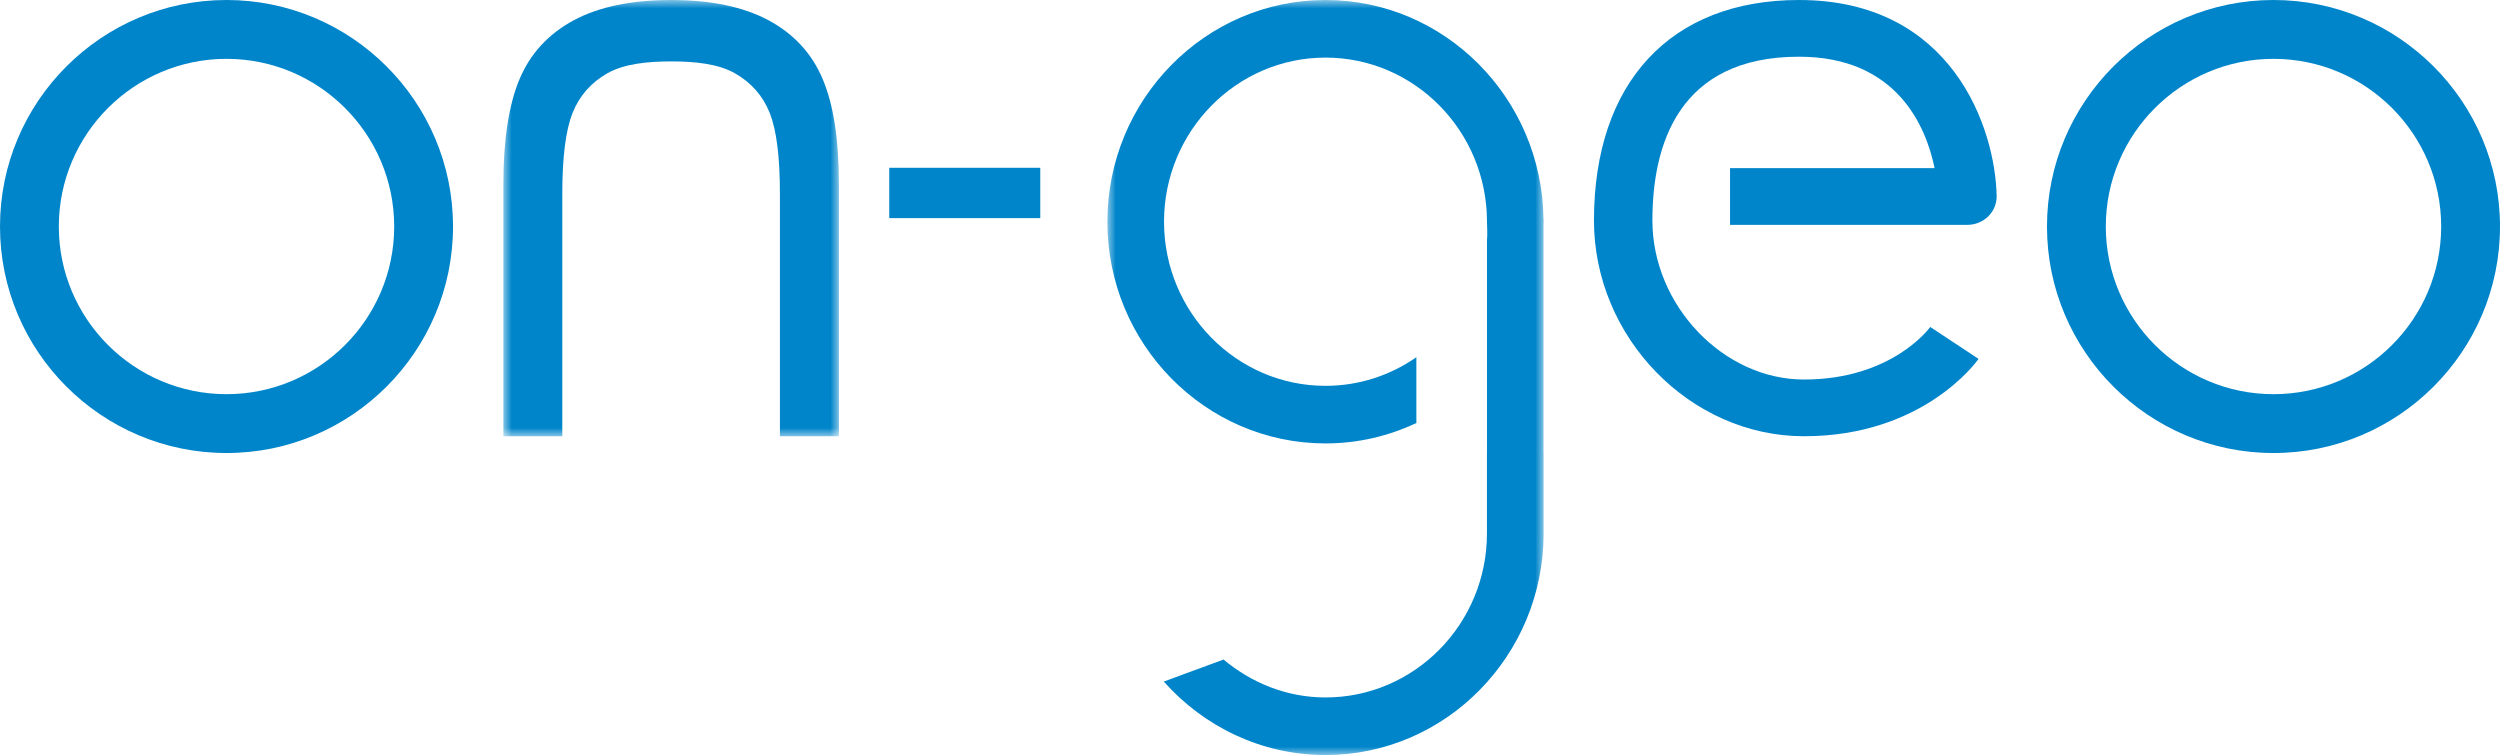 <?xml version="1.0" encoding="UTF-8"?>
<svg width="149px" height="45px" viewBox="0 0 149 45" version="1.1" xmlns="http://www.w3.org/2000/svg" xmlns:xlink="http://www.w3.org/1999/xlink">
    <title>ongeo_logo_header_blau</title>
    <defs>
        <polygon id="path-1" points="0 0 26 0 26 45 0 45"></polygon>
        <polygon id="path-3" points="0 0 20 0 20 26 0 26"></polygon>
        <polygon id="path-5" points="0 45 149 45 149 0 0 0"></polygon>
    </defs>
    <g id="Design" stroke="none" stroke-width="1" fill="none" fill-rule="evenodd">
        <g id="Startseite" transform="translate(-222, -60)">
            <g id="ongeo_logo_header_blau" transform="translate(222, 60)">
                <path d="M107.517,26 C100.732,26 95,20.112 95,13.143 C95,4.914 99.569,0 107.221,0 C116.356,0 118.92,7.64 119,11.678 C119.008,12.133 118.828,12.571 118.502,12.893 C118.174,13.218 117.726,13.401 117.258,13.401 L103.11,13.401 L103.11,10.021 L115.303,10.021 C114.792,7.543 113.063,3.38 107.221,3.38 C99.999,3.38 98.483,8.689 98.483,13.143 C98.483,18.191 102.704,22.62 107.517,22.62 C112.783,22.62 115.021,19.518 115.042,19.487 L117.922,21.39 C117.79,21.577 114.604,26 107.517,26" id="Fill-1" fill="#0085CA"></path>
                <g id="Group-5" transform="translate(66, 0)">
                    <mask id="mask-2" fill="white">
                        <use xlink:href="#path-1"></use>
                    </mask>
                    <g id="Clip-4"></g>
                    <path d="M25.997,27.049 L25.993,27.049 L25.993,13.377 C25.993,13.322 26,13.269 26,13.214 C26,13.159 25.993,13.105 25.993,13.051 L25.993,13.04 L25.992,13.041 C25.899,5.835 20.111,0 13,0 C5.832,0 0,5.928 0,13.214 C0,20.5 5.832,26.428 13,26.428 C14.936,26.428 16.767,25.987 18.416,25.21 L18.416,21.29 C16.872,22.364 15.009,22.996 13,22.996 C7.694,22.996 3.376,18.607 3.376,13.214 C3.376,7.82 7.694,3.433 13,3.433 C18.306,3.433 22.624,7.82 22.624,13.214 C22.624,13.588 22.665,13.942 22.624,14.305 L22.624,25.945 L22.624,27.049 L22.622,27.049 L22.622,31.795 C22.62,37.187 18.305,41.568 13,41.568 C10.685,41.568 8.586,40.698 6.924,39.308 L3.361,40.621 C5.743,43.302 9.176,45 13,45 C20.169,45 26,39.072 26,31.786 C26,31.765 25.998,31.745 25.997,31.724 L25.997,27.049 Z" id="Fill-3" fill="#0085CA" mask="url(#mask-2)"></path>
                </g>
                <g id="Group-8" transform="translate(30, -0)">
                    <mask id="mask-4" fill="white">
                        <use xlink:href="#path-3"></use>
                    </mask>
                    <g id="Clip-7"></g>
                    <path d="M19.035,4.722 C18.393,3.19 17.316,2.022 15.808,1.21 C14.302,0.406 12.368,-0 10,-0 C7.633,-0 5.694,0.406 4.192,1.21 C2.684,2.022 1.607,3.19 0.962,4.722 C0.323,6.246 0,8.339 0,10.991 L0,26 L3.513,26 L3.513,11.551 C3.513,9.372 3.715,7.769 4.119,6.744 C4.53,5.711 5.228,4.914 6.215,4.359 C7.206,3.803 8.579,3.66 10.015,3.66 C11.439,3.66 12.794,3.803 13.786,4.359 C14.772,4.914 15.47,5.711 15.881,6.744 C16.285,7.769 16.483,9.372 16.483,11.551 L16.483,26 L20,26 L20,10.991 C20,8.339 19.681,6.246 19.035,4.722" id="Fill-6" fill="#0085CA" mask="url(#mask-4)"></path>
                </g>
                <path d="M13.5,3.507 C7.989,3.507 3.506,7.99 3.506,13.5 C3.506,19.011 7.989,23.493 13.5,23.493 C19.011,23.493 23.494,19.011 23.494,13.5 C23.494,7.99 19.011,3.507 13.5,3.507 M13.5,27 C6.056,27 0,20.943 0,13.5 C0,6.057 6.056,0 13.5,0 C20.944,0 27,6.057 27,13.5 C27,20.943 20.944,27 13.5,27" id="Fill-9" fill="#0085CA"></path>
                <path d="M135.5,3.507 C129.989,3.507 125.506,7.99 125.506,13.5 C125.506,19.011 129.989,23.493 135.5,23.493 C141.011,23.493 145.494,19.011 145.494,13.5 C145.494,7.99 141.011,3.507 135.5,3.507 M135.5,27 C128.056,27 122,20.943 122,13.5 C122,6.057 128.056,0 135.5,0 C142.944,0 149,6.057 149,13.5 C149,20.943 142.944,27 135.5,27" id="Fill-11" fill="#0085CA"></path>
                <mask id="mask-6" fill="white">
                    <use xlink:href="#path-5"></use>
                </mask>
                <g id="Clip-14"></g>
                <polygon id="Fill-13" fill="#0085CA" mask="url(#mask-6)" points="53 13 62 13 62 10 53 10"></polygon>
            </g>
        </g>
    </g>
</svg>